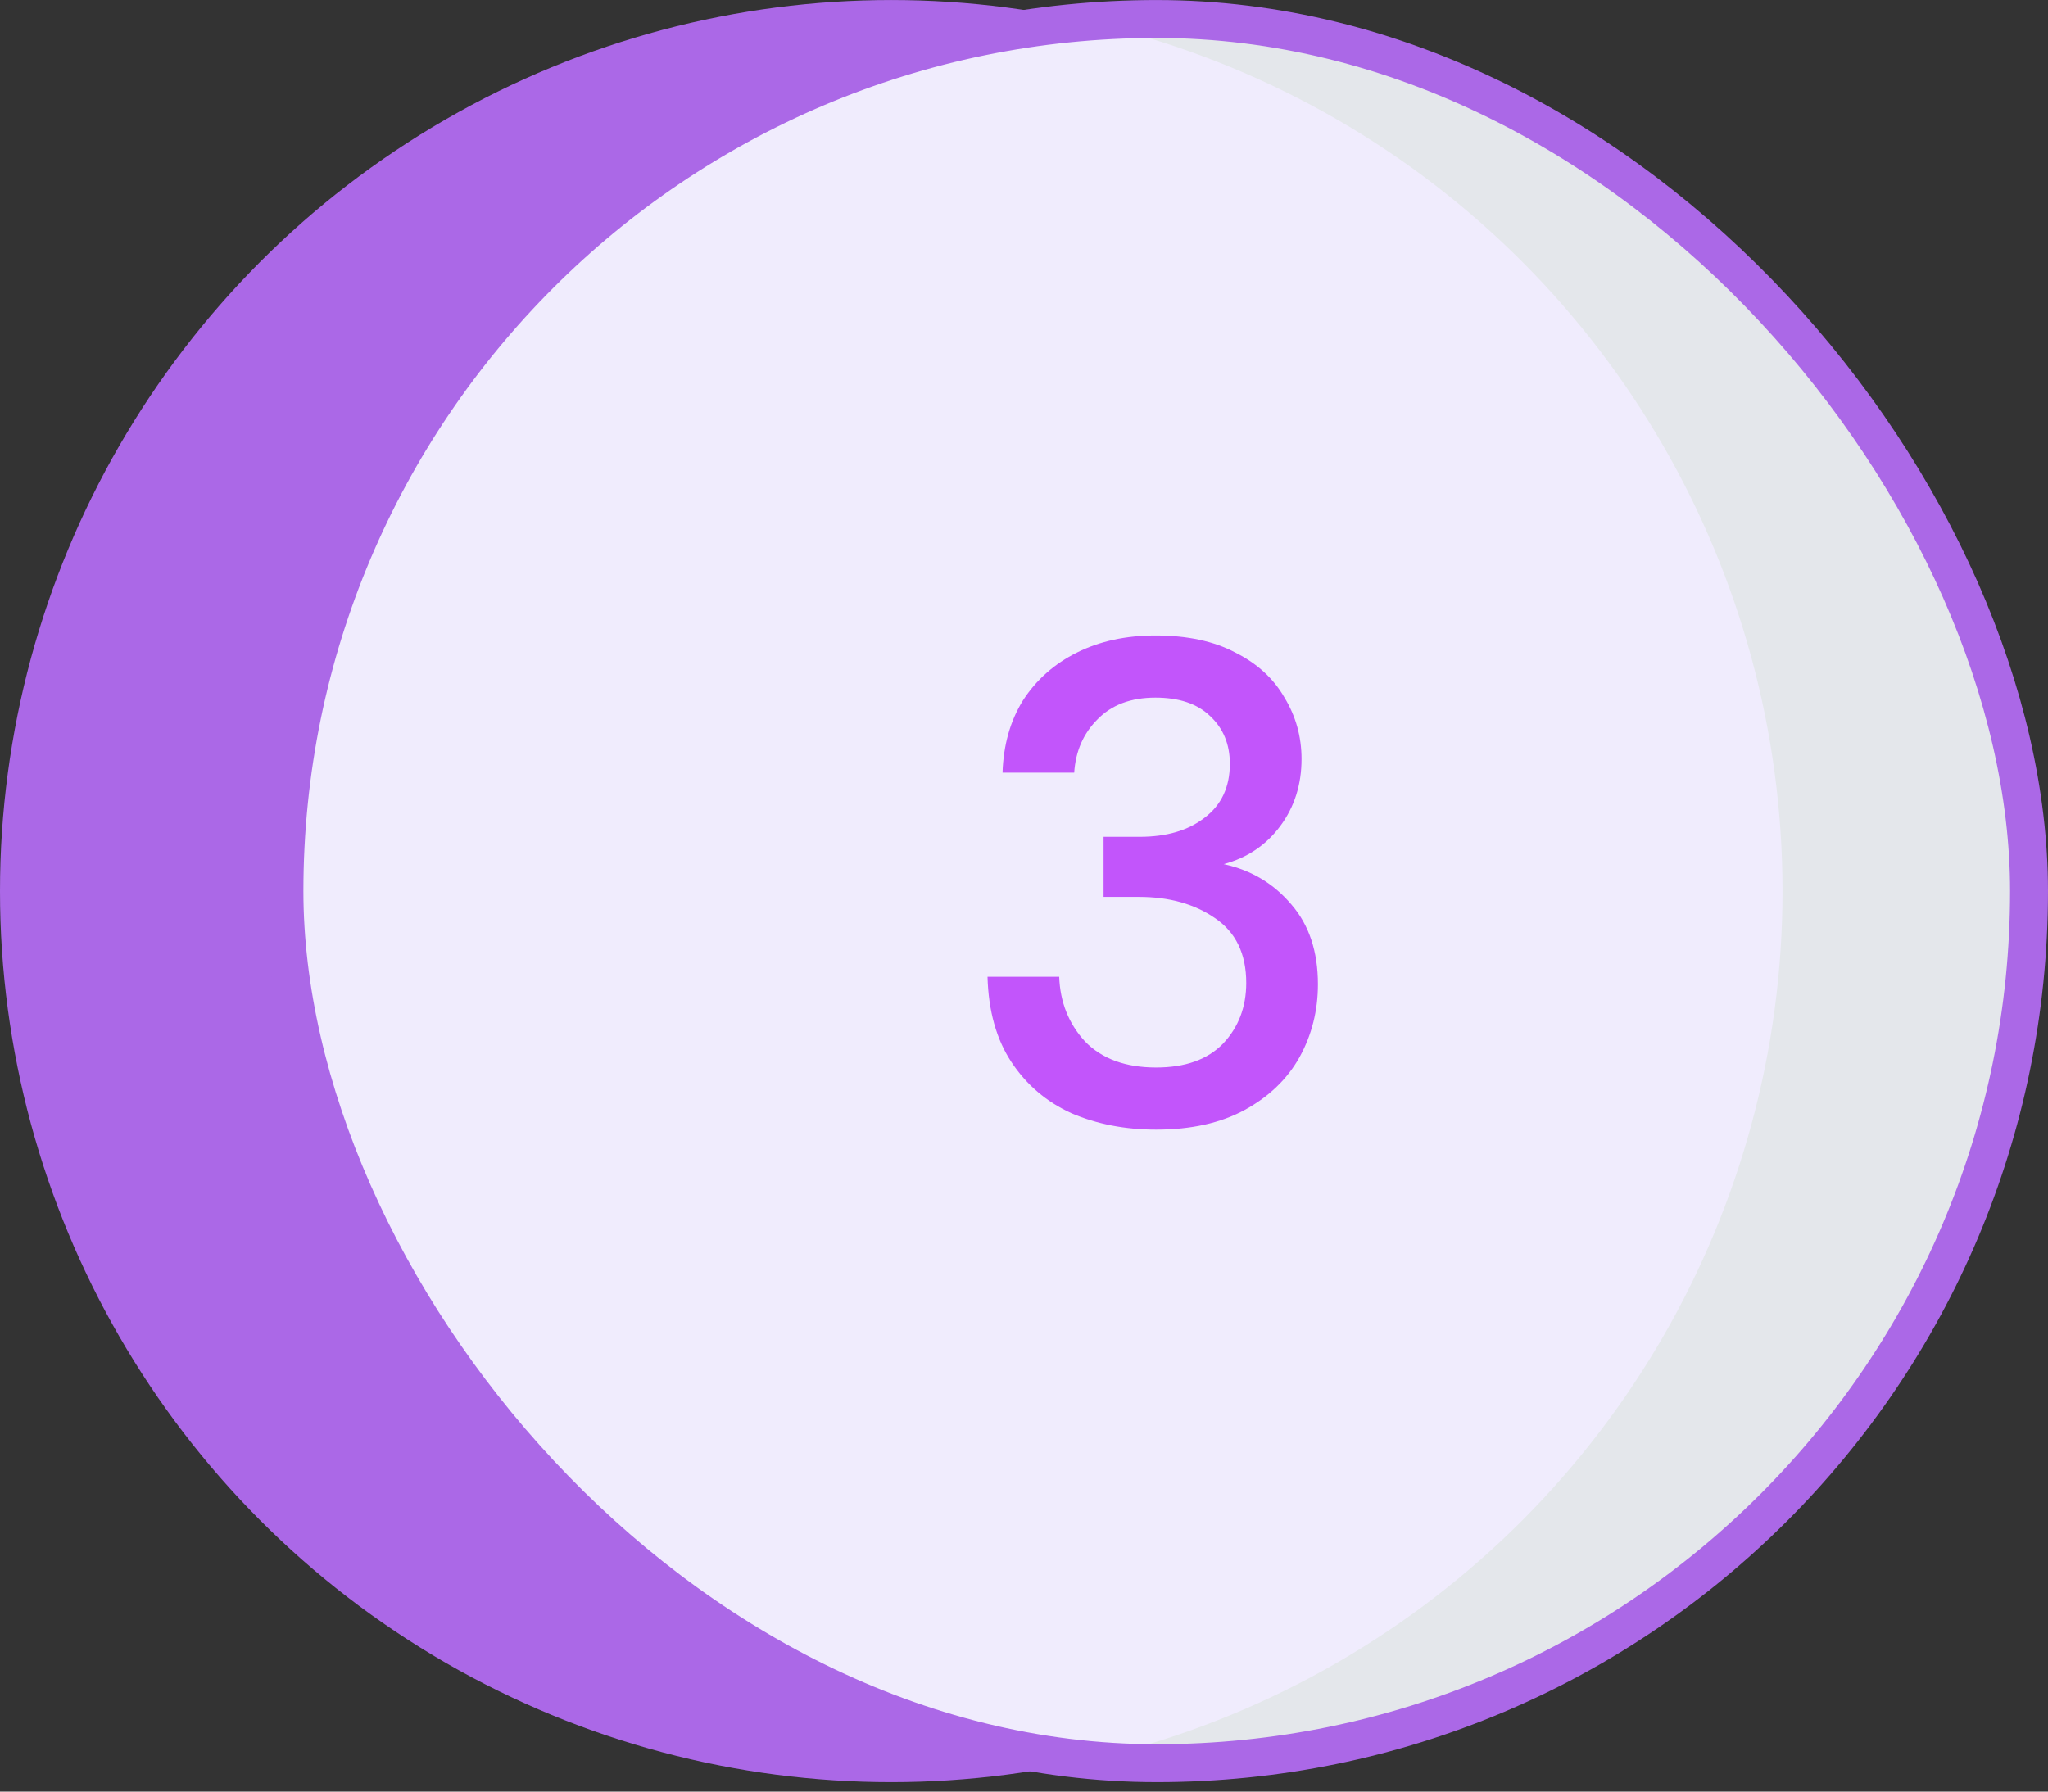 <svg width="80" height="70" viewBox="0 0 80 70" fill="none" xmlns="http://www.w3.org/2000/svg">
<rect x="0" y="0" width="80" height="70" fill="#333333" stroke="none"/>
<circle cx="34.815" cy="34.816" r="34.815" fill="#AB68E7"/>
<rect x="11.111" y="0.742" width="68.148" height="68.148" rx="34.074" fill="#F7FBFF" fill-opacity="0.9"/>
<rect x="11.111" y="0.742" width="68.148" height="68.148" rx="34.074" stroke="#AB68E7" stroke-width="1.481"/>
<path d="M45.161 44.136C43.952 44.136 42.85 43.923 41.855 43.496C40.877 43.051 40.095 42.385 39.508 41.496C38.921 40.607 38.61 39.496 38.575 38.163H41.375C41.41 39.158 41.748 40.003 42.388 40.696C43.046 41.371 43.97 41.709 45.161 41.709C46.299 41.709 47.17 41.398 47.775 40.776C48.379 40.136 48.681 39.345 48.681 38.403C48.681 37.265 48.272 36.42 47.455 35.869C46.655 35.318 45.668 35.043 44.495 35.043H43.108V32.696H44.521C45.57 32.696 46.415 32.447 47.055 31.949C47.712 31.451 48.041 30.749 48.041 29.843C48.041 29.078 47.783 28.456 47.268 27.976C46.77 27.496 46.059 27.256 45.135 27.256C44.175 27.256 43.419 27.54 42.868 28.109C42.317 28.66 42.015 29.354 41.961 30.189H39.161C39.197 29.105 39.463 28.163 39.961 27.363C40.477 26.563 41.179 25.94 42.068 25.496C42.957 25.052 43.979 24.829 45.135 24.829C46.379 24.829 47.419 25.052 48.255 25.496C49.108 25.923 49.748 26.509 50.175 27.256C50.619 27.985 50.841 28.785 50.841 29.656C50.841 30.651 50.566 31.523 50.015 32.269C49.463 33.016 48.726 33.514 47.801 33.763C48.868 33.994 49.748 34.518 50.441 35.336C51.135 36.136 51.481 37.176 51.481 38.456C51.481 39.487 51.241 40.438 50.761 41.309C50.281 42.163 49.57 42.847 48.628 43.363C47.686 43.878 46.53 44.136 45.161 44.136Z" fill="#C255FB"/>
</svg>
